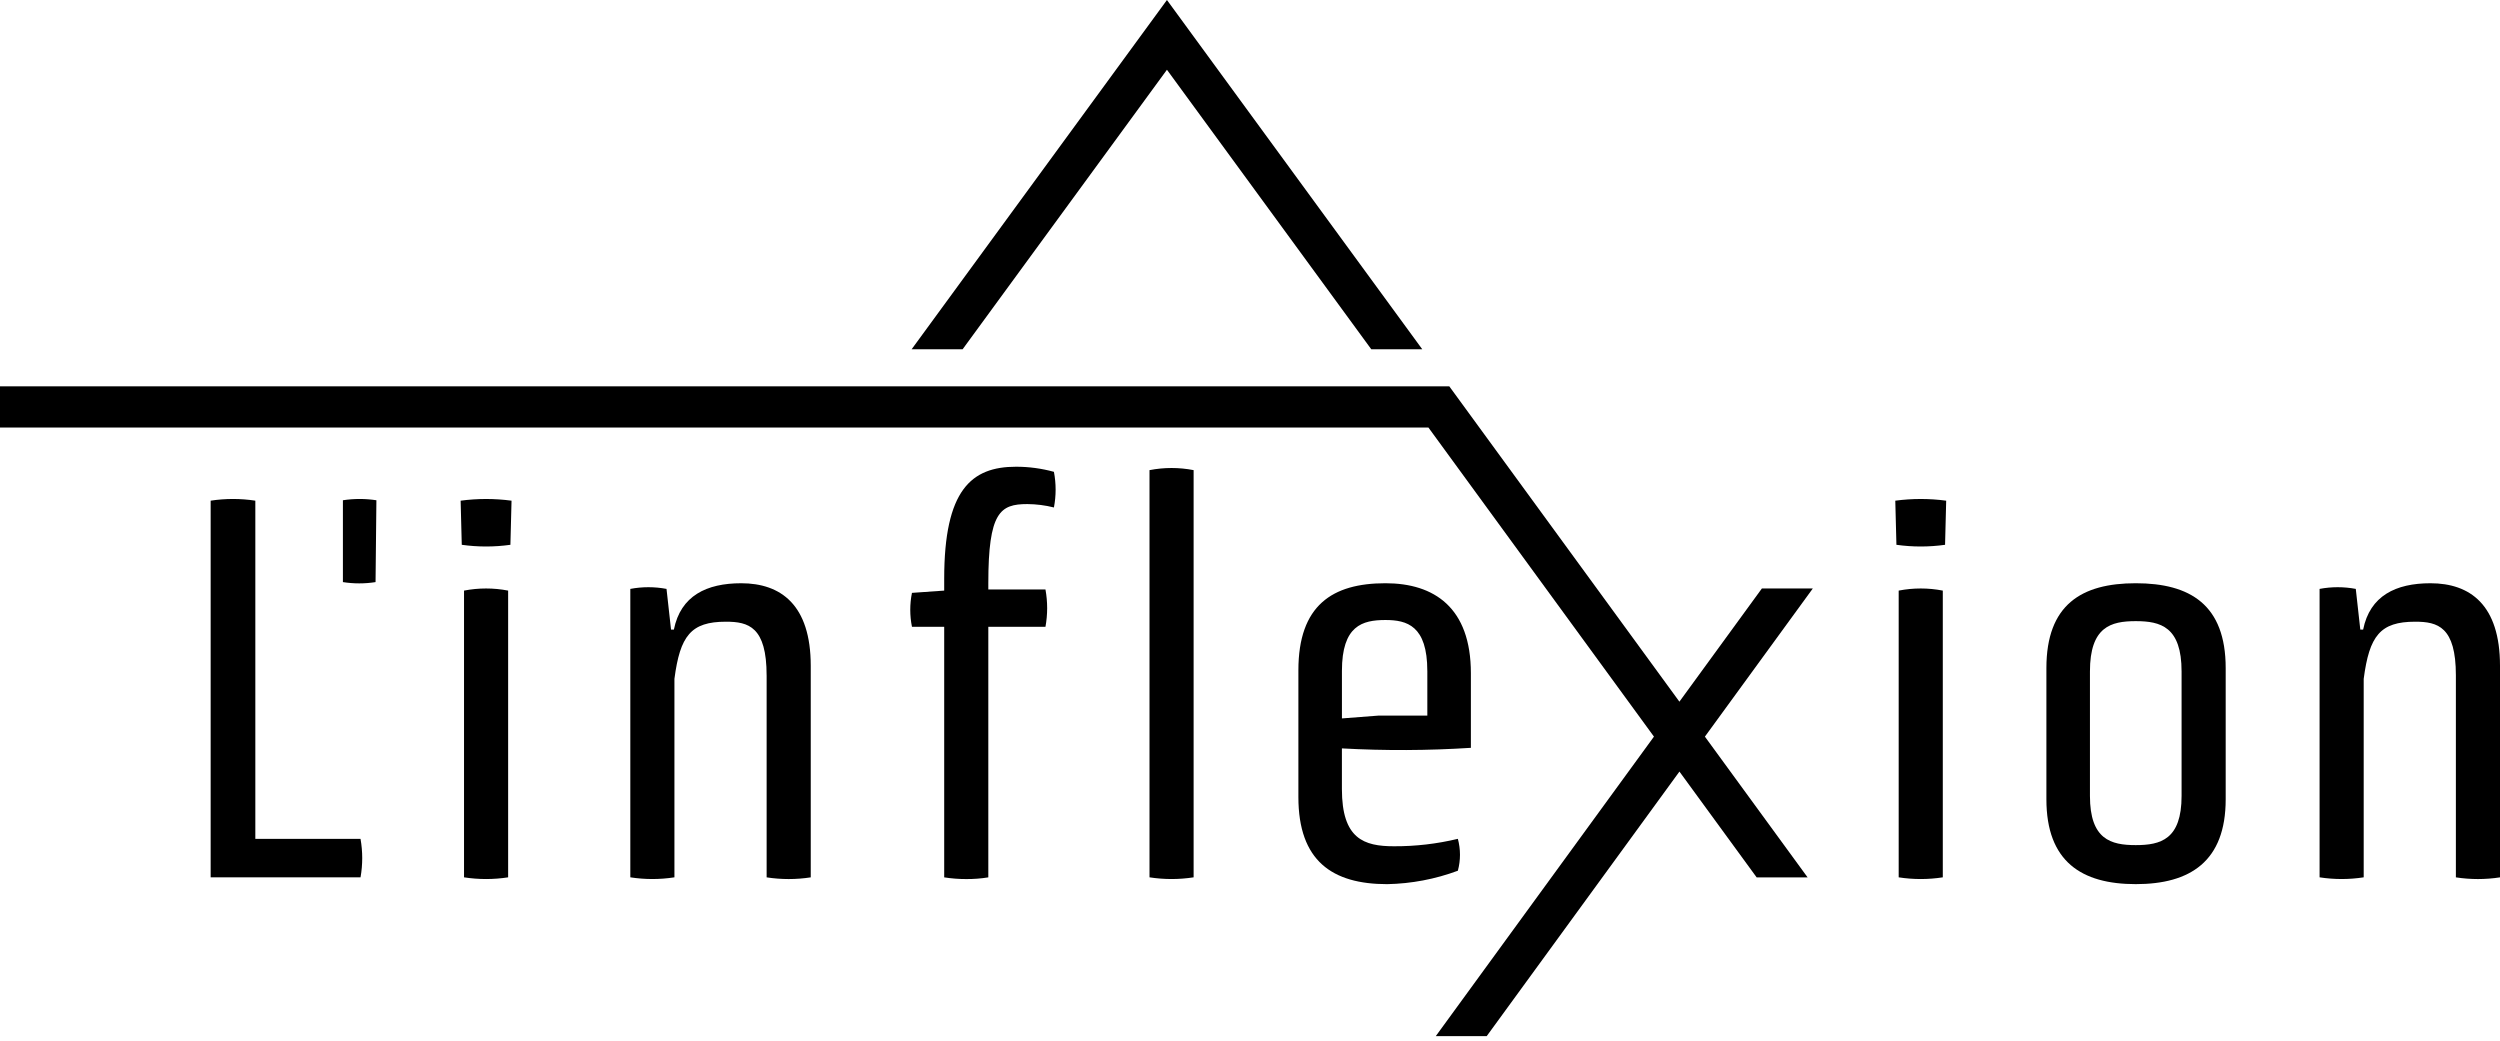 <?xml version="1.0" encoding="UTF-8" standalone="no"?>
<!DOCTYPE svg PUBLIC "-//W3C//DTD SVG 1.1//EN" "http://www.w3.org/Graphics/SVG/1.1/DTD/svg11.dtd">
<svg width="100%" height="100%" viewBox="0 0 490 204" version="1.1" xmlns="http://www.w3.org/2000/svg" xmlns:xlink="http://www.w3.org/1999/xlink" xml:space="preserve" xmlns:serif="http://www.serif.com/" style="fill-rule:evenodd;clip-rule:evenodd;stroke-linejoin:round;stroke-miterlimit:2;">
    <g transform="matrix(1,0,0,1,-35,0)">
        <g transform="matrix(1,0,0,1,-148.073,-202.932)">
            <path d="M371.744,271.39L411.794,216.602L451.845,271.39L461.838,271.39L411.794,202.932L361.751,271.39L371.744,271.39Z" style="fill-rule:nonzero;"/>
        </g>
        <g transform="matrix(1,0,0,1,-162.842,-192.419)">
            <path d="M239.13,364.38L239.13,290.551C242.032,290.107 244.985,290.107 247.887,290.551L247.887,356.842L268.505,356.842C268.949,359.335 268.949,361.887 268.505,364.38L239.129,364.38L239.13,364.38Z" style="fill-rule:nonzero;"/>
        </g>
        <g transform="matrix(1,0,0,1,-157.504,-190.533)">
            <path d="M283.453,306.291C286.308,305.736 289.244,305.736 292.099,306.291L292.099,362.491C289.234,362.935 286.318,362.935 283.453,362.491L283.453,306.291Z" style="fill-rule:nonzero;"/>
        </g>
        <g transform="matrix(1,0,0,1,-154,-190.644)">
            <path d="M339.257,323.029C339.257,313.495 335.71,312.498 331.275,312.498C324.402,312.498 322.296,315.269 321.188,323.698L321.188,362.6C318.323,363.044 315.407,363.044 312.542,362.6L312.542,306.069C314.886,305.625 317.293,305.625 319.637,306.069L320.524,314.051L321.079,314.051C322.41,307.4 327.509,304.961 334.271,304.961C342.03,304.961 347.906,309.174 347.906,321.146L347.906,362.606C345.041,363.049 342.125,363.049 339.26,362.606L339.26,323.03L339.257,323.029Z" style="fill-rule:nonzero;"/>
        </g>
        <g transform="matrix(1,0,0,1,-148.102,-193.098)">
            <path d="M368.165,315.95L361.846,315.95C361.402,313.755 361.402,311.494 361.846,309.299L368.165,308.855L368.165,306.526C368.165,289.126 373.486,284.577 382.243,284.577C384.753,284.575 387.251,284.911 389.671,285.577C390.115,287.884 390.115,290.254 389.671,292.561C387.967,292.133 386.218,291.91 384.461,291.897C379.14,291.897 376.812,293.449 376.812,307.416L376.812,308.635L388.012,308.635C388.456,311.054 388.456,313.533 388.012,315.952L376.812,315.952L376.812,365.061C375.383,365.295 373.936,365.406 372.488,365.394C371.04,365.397 369.595,365.286 368.165,365.061L368.165,315.95Z" style="fill-rule:nonzero;"/>
        </g>
        <g transform="matrix(1,0,0,1,-143.062,-193.071)">
            <path d="M403.365,285.216C406.22,284.662 409.156,284.662 412.011,285.216L412.011,365.028C409.146,365.472 406.23,365.472 403.365,365.028L403.365,285.216Z" style="fill-rule:nonzero;"/>
        </g>
        <g transform="matrix(1,0,0,1,-139.926,-190.644)">
            <path d="M463.215,337.219C454.8,337.759 446.36,337.796 437.94,337.33L437.94,345.311C437.94,355.067 442.263,356.511 448.14,356.511C452.359,356.532 456.565,356.043 460.666,355.055C461.22,357.102 461.22,359.26 460.666,361.307C456.229,362.959 451.544,363.848 446.81,363.938C436.057,363.938 429.41,359.392 429.41,346.866L429.41,322.03C429.41,309.282 436.062,304.959 446.481,304.959C456.015,304.959 463.219,309.725 463.219,322.585L463.219,337.218L463.215,337.219ZM454.679,322.142C454.679,313.274 450.688,312.166 446.479,312.166C441.933,312.166 437.944,313.274 437.944,322.142L437.944,331.454L445.149,330.899L454.683,330.899L454.683,322.142L454.679,322.142Z" style="fill-rule:nonzero;"/>
        </g>
        <g transform="matrix(1,0,0,1,-127.278,-190.533)">
            <path d="M534.42,306.291C537.275,305.736 540.211,305.736 543.066,306.291L543.066,362.491C540.201,362.935 537.285,362.935 534.42,362.491L534.42,306.291Z" style="fill-rule:nonzero;"/>
        </g>
        <g transform="matrix(1,0,0,1,-124.165,-190.644)">
            <path d="M595.4,347.306C595.4,359.5 588.416,363.934 577.774,363.934C567.132,363.934 560.259,359.499 560.259,347.306L560.259,321.587C560.259,309.171 567.132,304.959 577.774,304.959C588.416,304.959 595.4,309.172 595.4,321.587L595.4,347.306ZM586.754,322.253C586.754,313.496 582.654,312.388 577.773,312.388C572.892,312.388 568.794,313.496 568.794,322.253L568.794,346.642C568.794,355.178 572.894,356.286 577.773,356.286C582.652,356.286 586.754,355.178 586.754,346.642L586.754,322.253Z" style="fill-rule:nonzero;"/>
        </g>
        <g transform="matrix(1,0,0,1,-118.41,-190.644)">
            <path d="M634.764,323.029C634.764,313.495 631.216,312.498 626.783,312.498C619.91,312.498 617.804,315.269 616.695,323.698L616.695,362.6C613.83,363.044 610.913,363.044 608.048,362.6L608.048,306.069C610.392,305.625 612.799,305.625 615.143,306.069L616.03,314.051L616.583,314.051C617.914,307.4 623.012,304.961 629.774,304.961C637.534,304.961 643.41,309.174 643.41,321.146L643.41,362.606C640.544,363.049 637.628,363.049 634.762,362.606L634.762,323.031L634.764,323.029Z" style="fill-rule:nonzero;"/>
        </g>
        <g transform="matrix(1,0,0,1,-157.575,-192.419)">
            <path d="M292.614,299.2C289.452,299.644 286.243,299.644 283.081,299.2L282.859,290.554C286.17,290.11 289.526,290.11 292.837,290.554L292.615,299.2L292.614,299.2Z" style="fill-rule:nonzero;"/>
        </g>
        <g transform="matrix(1,0,0,1,-127.349,-192.419)">
            <path d="M543.582,299.2C540.419,299.644 537.211,299.644 534.048,299.2L533.826,290.553C537.137,290.109 540.491,290.109 543.802,290.553L543.582,299.2Z" style="fill-rule:nonzero;"/>
        </g>
        <g transform="matrix(1,0,0,1,-160.055,-192.419)">
            <path d="M268.665,306.511C266.545,306.845 264.385,306.845 262.265,306.511L262.265,290.469C264.441,290.135 266.654,290.135 268.83,290.469L268.663,306.511L268.665,306.511Z" style="fill-rule:nonzero;"/>
        </g>
        <g transform="matrix(1,0,0,1,-167.28,-194.792)">
            <path d="M557.591,310.134L547.608,310.134L531.444,332.32L486.344,270.515L202.28,270.515L202.28,278.582L482.246,278.582L526.455,339.17L483.695,397.87L493.677,397.87L531.45,346.02L546.582,366.756L556.568,366.756L536.44,339.171L557.591,310.134Z" style="fill-rule:nonzero;"/>
        </g>
    </g>
</svg>
